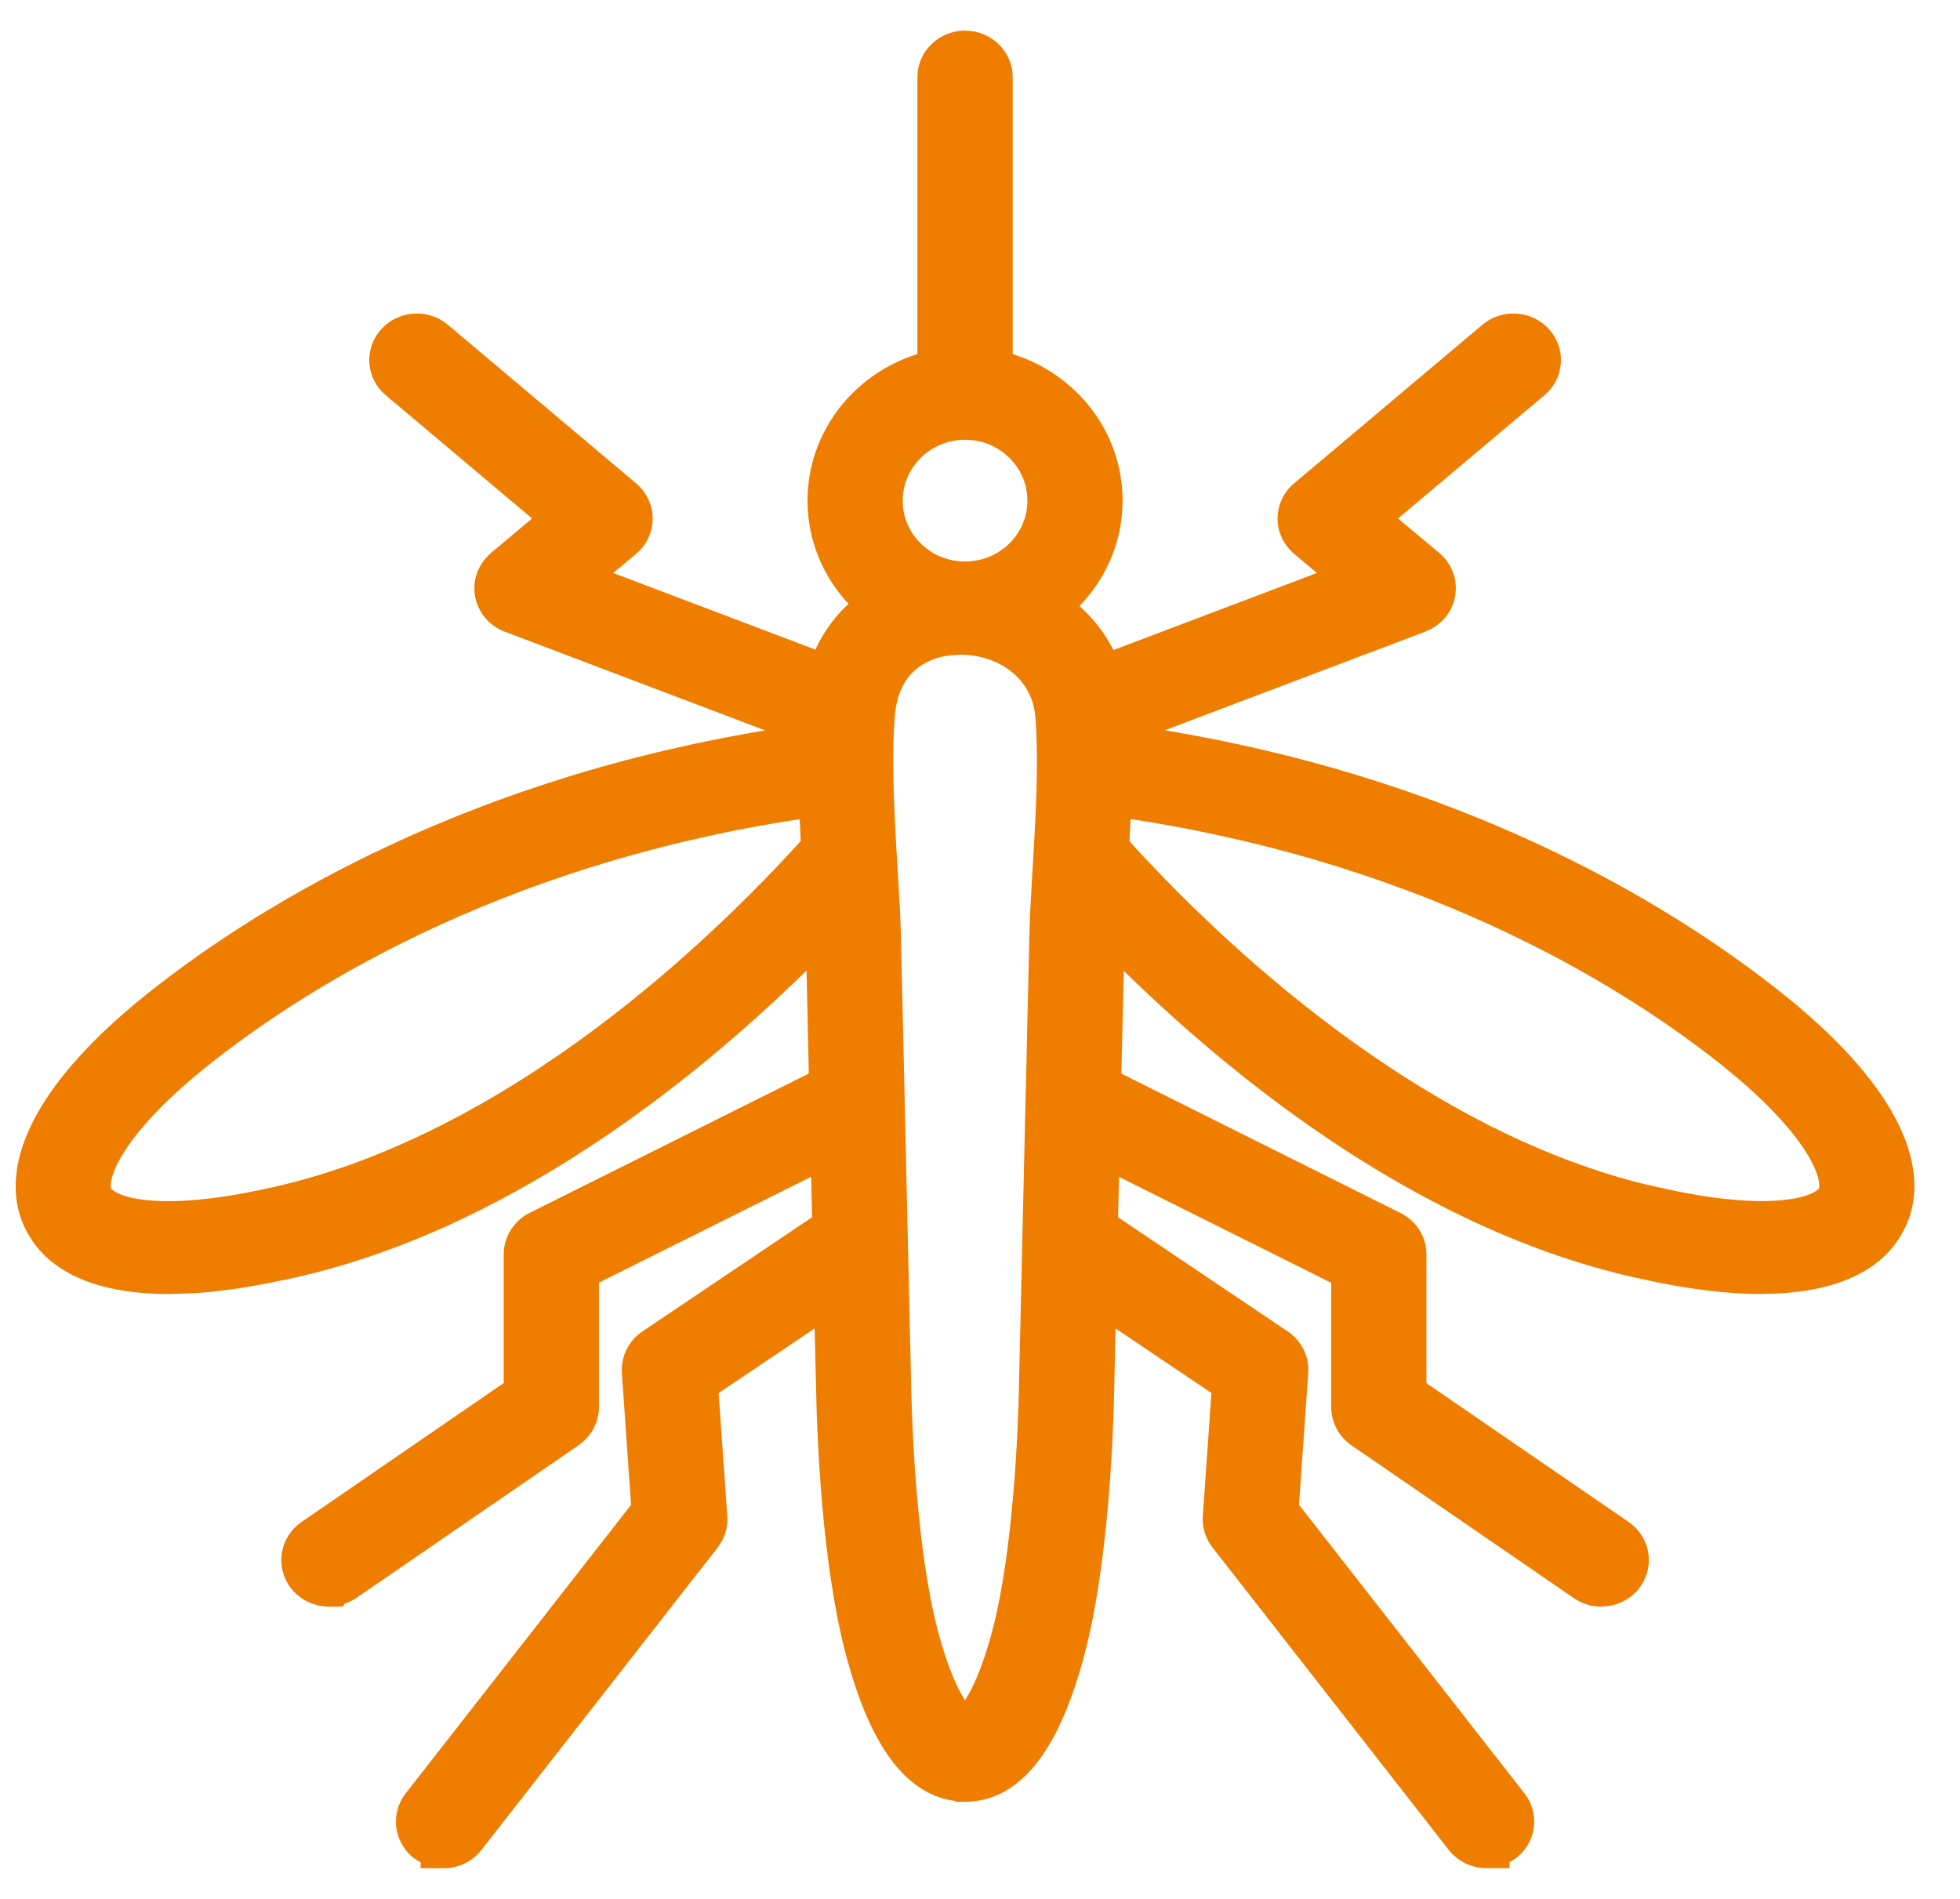 <?xml version="1.0" encoding="UTF-8"?><svg width="32" height="31" viewBox="0 0 32 31" fill="none" xmlns="http://www.w3.org/2000/svg">
<path fill-rule="evenodd" clip-rule="evenodd" d="M15.835 0.504C16.227 0.543 16.534 0.867 16.534 1.26V5.781C17.572 6.104 18.328 7.053 18.328 8.174C18.328 8.842 18.058 9.445 17.624 9.893C17.846 10.092 18.036 10.332 18.179 10.612L21.501 9.354L21.13 9.043L21.128 9.041C20.961 8.899 20.858 8.691 20.858 8.467C20.858 8.246 20.957 8.034 21.129 7.89L24.202 5.302C24.527 5.029 25.017 5.063 25.297 5.383L25.346 5.444C25.571 5.759 25.52 6.197 25.213 6.454L22.825 8.464L23.497 9.026L23.498 9.027C23.68 9.18 23.777 9.404 23.768 9.632L23.757 9.73C23.712 9.993 23.528 10.214 23.271 10.31L23.272 10.311L19.016 11.922C24.194 12.78 27.56 14.973 29.17 16.275C29.982 16.931 30.585 17.592 30.927 18.221C31.27 18.85 31.376 19.498 31.091 20.068L31.09 20.067C30.714 20.823 29.828 21.122 28.757 21.123V21.125C28.209 21.125 27.58 21.049 26.886 20.898C23.292 20.157 20.201 17.662 18.348 15.85L18.308 17.527L22.865 19.802C23.124 19.931 23.288 20.192 23.289 20.477V22.58L26.59 24.847C26.941 25.088 27.026 25.562 26.779 25.905C26.646 26.089 26.446 26.198 26.235 26.222L26.144 26.228H26.141C25.987 26.228 25.832 26.183 25.697 26.091L25.696 26.09L22.065 23.595C21.857 23.452 21.734 23.22 21.734 22.972V20.942L18.27 19.213L18.254 19.872L21.024 21.736C21.221 21.869 21.344 22.082 21.359 22.312V22.412L21.208 24.566L24.889 29.277L24.934 29.34C25.126 29.646 25.072 30.044 24.803 30.29L24.742 30.341C24.711 30.363 24.678 30.382 24.645 30.4V30.498H24.271C24.039 30.498 23.805 30.395 23.652 30.199L19.796 25.263L19.795 25.262C19.683 25.118 19.624 24.936 19.638 24.749L19.778 22.741L18.213 21.687L18.19 22.737C18.172 23.521 18.091 25.542 17.71 26.993C17.518 27.723 17.276 28.311 16.971 28.723C16.662 29.142 16.257 29.414 15.759 29.414H15.604L15.589 29.4C15.167 29.346 14.817 29.091 14.543 28.72C14.238 28.308 13.997 27.721 13.805 26.991C13.424 25.54 13.342 23.521 13.325 22.735L13.3 21.687L11.733 22.742L11.874 24.752V24.755C11.886 24.937 11.831 25.117 11.717 25.264L11.716 25.265L7.859 30.202C7.705 30.399 7.473 30.5 7.241 30.5H6.867V30.402C6.834 30.384 6.801 30.366 6.77 30.343L6.768 30.342C6.429 30.088 6.363 29.611 6.623 29.278L10.303 24.567L10.153 22.414C10.135 22.146 10.263 21.887 10.488 21.736L13.258 19.872L13.244 19.211L9.779 20.939V22.971C9.779 23.218 9.655 23.449 9.448 23.591L9.449 23.592L5.818 26.087L5.817 26.088C5.757 26.129 5.691 26.159 5.623 26.182L5.601 26.228H5.37C5.128 26.228 4.884 26.116 4.732 25.903C4.489 25.561 4.571 25.089 4.923 24.847L8.224 22.578V20.476C8.224 20.19 8.389 19.929 8.648 19.8L13.205 17.526L13.168 15.844C11.314 17.657 8.218 20.159 4.617 20.9L4.616 20.899C4.099 21.011 3.619 21.082 3.181 21.111L2.756 21.125C1.685 21.125 0.797 20.827 0.419 20.071C0.135 19.502 0.241 18.853 0.583 18.224C0.925 17.594 1.526 16.933 2.338 16.277C3.948 14.976 7.317 12.783 12.493 11.924L8.241 10.312C7.986 10.216 7.801 9.995 7.756 9.732C7.716 9.502 7.787 9.268 7.944 9.097L8.017 9.027L8.687 8.464L6.299 6.453C5.973 6.179 5.937 5.699 6.218 5.382L6.272 5.326C6.557 5.062 7.007 5.044 7.312 5.302L10.386 7.891L10.387 7.892C10.557 8.037 10.656 8.246 10.656 8.467C10.656 8.659 10.58 8.846 10.445 8.986L10.384 9.043L10.012 9.354L13.312 10.605C13.449 10.31 13.633 10.061 13.853 9.858C13.439 9.413 13.184 8.824 13.184 8.174C13.184 7.052 13.94 6.103 14.978 5.78V1.26C14.978 0.842 15.326 0.5 15.756 0.5L15.835 0.504ZM15.49 10.701C15.302 10.728 15.123 10.794 14.981 10.905C14.8 11.046 14.644 11.282 14.61 11.682C14.548 12.421 14.608 13.434 14.66 14.279C14.682 14.647 14.702 14.974 14.708 15.234L14.77 17.942C14.77 17.946 14.77 17.95 14.77 17.953V17.975L14.878 22.701C14.891 23.298 14.964 25.298 15.31 26.615C15.47 27.224 15.635 27.571 15.755 27.757C15.876 27.571 16.043 27.225 16.203 26.614C16.549 25.297 16.621 23.299 16.635 22.701L16.743 17.969V17.954C16.744 17.946 16.744 17.933 16.745 17.917L16.807 15.233C16.813 14.975 16.831 14.647 16.853 14.278C16.904 13.441 16.964 12.44 16.904 11.704C16.852 11.059 16.284 10.688 15.682 10.688L15.49 10.701ZM13.056 13.373C8.049 14.138 4.831 16.234 3.329 17.448C2.658 17.991 2.239 18.463 2.013 18.828C1.9 19.011 1.842 19.155 1.819 19.259C1.808 19.311 1.807 19.348 1.809 19.372C1.809 19.383 1.81 19.392 1.812 19.397C1.812 19.399 1.813 19.401 1.814 19.402C1.814 19.403 1.814 19.404 1.815 19.404C1.823 19.415 1.923 19.534 2.341 19.586C2.752 19.638 3.386 19.612 4.29 19.417L4.294 19.416C6.297 19.003 8.163 17.955 9.714 16.799C11.191 15.698 12.363 14.513 13.073 13.73C13.067 13.612 13.062 13.493 13.056 13.373ZM18.44 13.734C19.152 14.518 20.325 15.701 21.801 16.8C23.254 17.882 24.982 18.87 26.841 19.329L27.214 19.413L27.218 19.414C28.124 19.61 28.758 19.637 29.169 19.585C29.374 19.56 29.512 19.516 29.597 19.473C29.675 19.434 29.695 19.404 29.697 19.401C29.697 19.4 29.698 19.397 29.698 19.395C29.7 19.39 29.702 19.382 29.702 19.37C29.704 19.346 29.702 19.309 29.691 19.258C29.668 19.153 29.61 19.008 29.497 18.825C29.299 18.506 28.954 18.104 28.422 17.646L28.182 17.445C26.681 16.233 23.464 14.137 18.457 13.371C18.451 13.493 18.447 13.614 18.44 13.734ZM15.756 7.18C15.753 7.18 15.749 7.179 15.746 7.179C15.19 7.184 14.738 7.629 14.738 8.173L14.742 8.274C14.795 8.775 15.229 9.167 15.756 9.167C16.318 9.167 16.774 8.721 16.774 8.173L16.769 8.072C16.717 7.575 16.289 7.184 15.767 7.179L15.756 7.18Z" fill="#EF7D00"/>
</svg>

